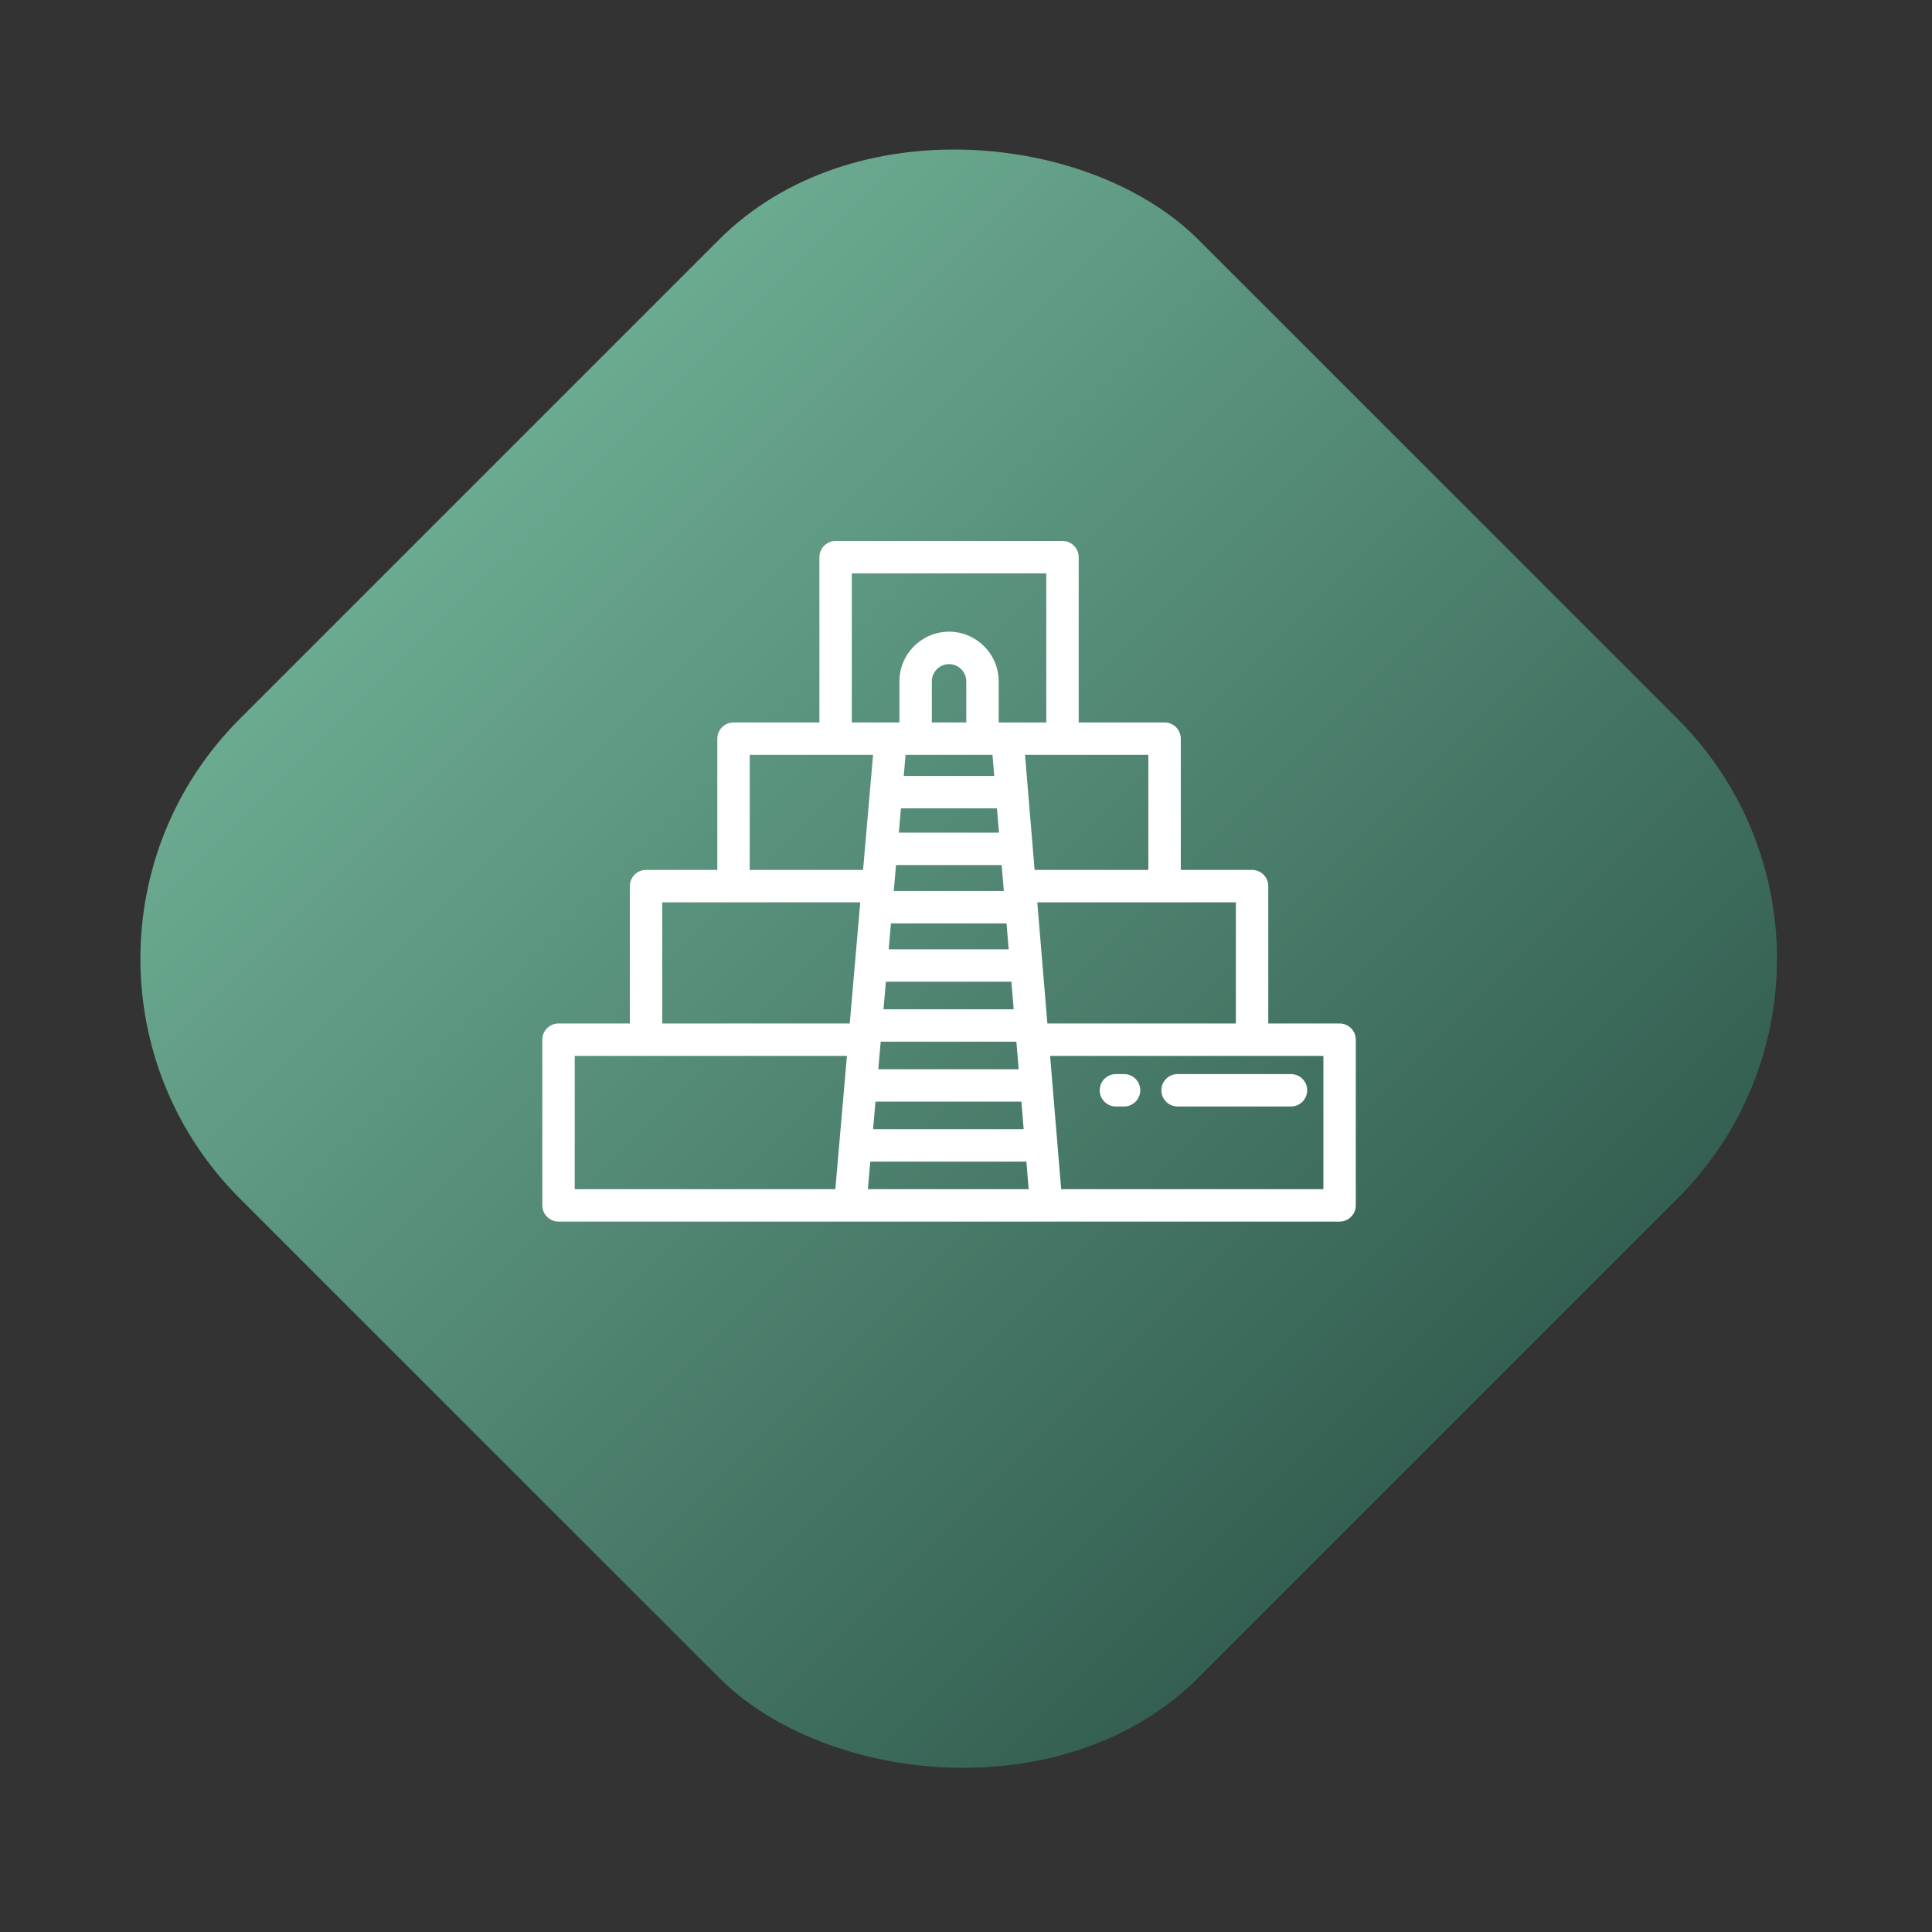 <?xml version="1.0" encoding="UTF-8"?> <svg xmlns="http://www.w3.org/2000/svg" width="57" height="57" viewBox="0 0 57 57" fill="none"><rect x="0" y="0" width="57" height="57" fill="#333333" stroke="none"/> <rect y="28.284" width="40" height="40" rx="10" transform="rotate(-45 0 28.284)" fill="url(#paint0_linear_1285_147)"></rect> <path d="M39.522 30.196H37.418V26.143C37.418 25.88 37.204 25.665 36.94 25.665H34.837V21.793C34.837 21.529 34.623 21.315 34.359 21.315H31.825V16.438C31.825 16.174 31.611 15.96 31.347 15.96H24.653C24.389 15.96 24.175 16.174 24.175 16.438V21.315H21.642C21.377 21.315 21.163 21.529 21.163 21.793V25.665H19.06C18.796 25.665 18.582 25.88 18.582 26.143V30.196H16.478C16.214 30.196 16 30.41 16 30.674V35.562C16 35.826 16.214 36.04 16.478 36.04H39.522C39.786 36.04 40 35.826 40 35.562V30.674C40 30.41 39.786 30.196 39.522 30.196ZM25.131 16.916H30.869V21.315H29.464V20.102C29.464 19.294 28.807 18.637 28 18.637C27.193 18.637 26.536 19.294 26.536 20.102V21.315H25.131V16.916ZM28.986 22.271H29.281L29.333 22.892H26.663L26.717 22.271H27.014H28.986ZM27.492 21.315V20.102C27.492 19.822 27.72 19.594 28 19.594C28.28 19.594 28.508 19.822 28.508 20.102V21.315H27.492ZM29.413 23.849L29.473 24.566H26.518L26.58 23.849H29.413ZM29.552 25.522L29.616 26.287H26.369L26.435 25.522H29.552ZM29.696 27.243L29.759 28.008H26.219L26.286 27.243H29.696ZM29.839 28.964L29.907 29.777H26.066L26.136 28.964H29.839ZM29.986 30.733L30.054 31.546H25.912L25.983 30.733H29.986ZM30.134 32.502L30.201 33.315H25.759L25.829 32.502H30.134ZM24.645 35.084H16.956V31.152H24.987L24.645 35.084ZM25.07 30.196H19.538V26.622H25.38L25.07 30.196ZM22.119 25.665V22.271H24.653H25.758L25.463 25.665H22.119ZM25.605 35.084L25.676 34.271H30.281L30.349 35.084H25.605ZM30.241 22.271H31.347H33.88V25.665H30.524L30.241 22.271ZM30.603 26.622H36.462V30.196H30.901L30.603 26.622ZM39.044 35.084H31.308L30.981 31.152H39.044V35.084Z" fill="white"></path> <path d="M33.163 31.689H32.923C32.659 31.689 32.445 31.903 32.445 32.167C32.445 32.431 32.659 32.645 32.923 32.645H33.163C33.426 32.645 33.641 32.431 33.641 32.167C33.641 31.903 33.426 31.689 33.163 31.689Z" fill="white"></path> <path d="M38.088 31.689H34.742C34.478 31.689 34.264 31.903 34.264 32.167C34.264 32.431 34.478 32.645 34.742 32.645H38.088C38.352 32.645 38.566 32.431 38.566 32.167C38.566 31.903 38.352 31.689 38.088 31.689Z" fill="white"></path> <defs> <linearGradient id="paint0_linear_1285_147" x1="20.063" y1="23.777" x2="20.063" y2="68.284" gradientUnits="userSpaceOnUse"> <stop stop-color="#71B397"></stop> <stop offset="1" stop-color="#345F52"></stop> </linearGradient> </defs> </svg> 